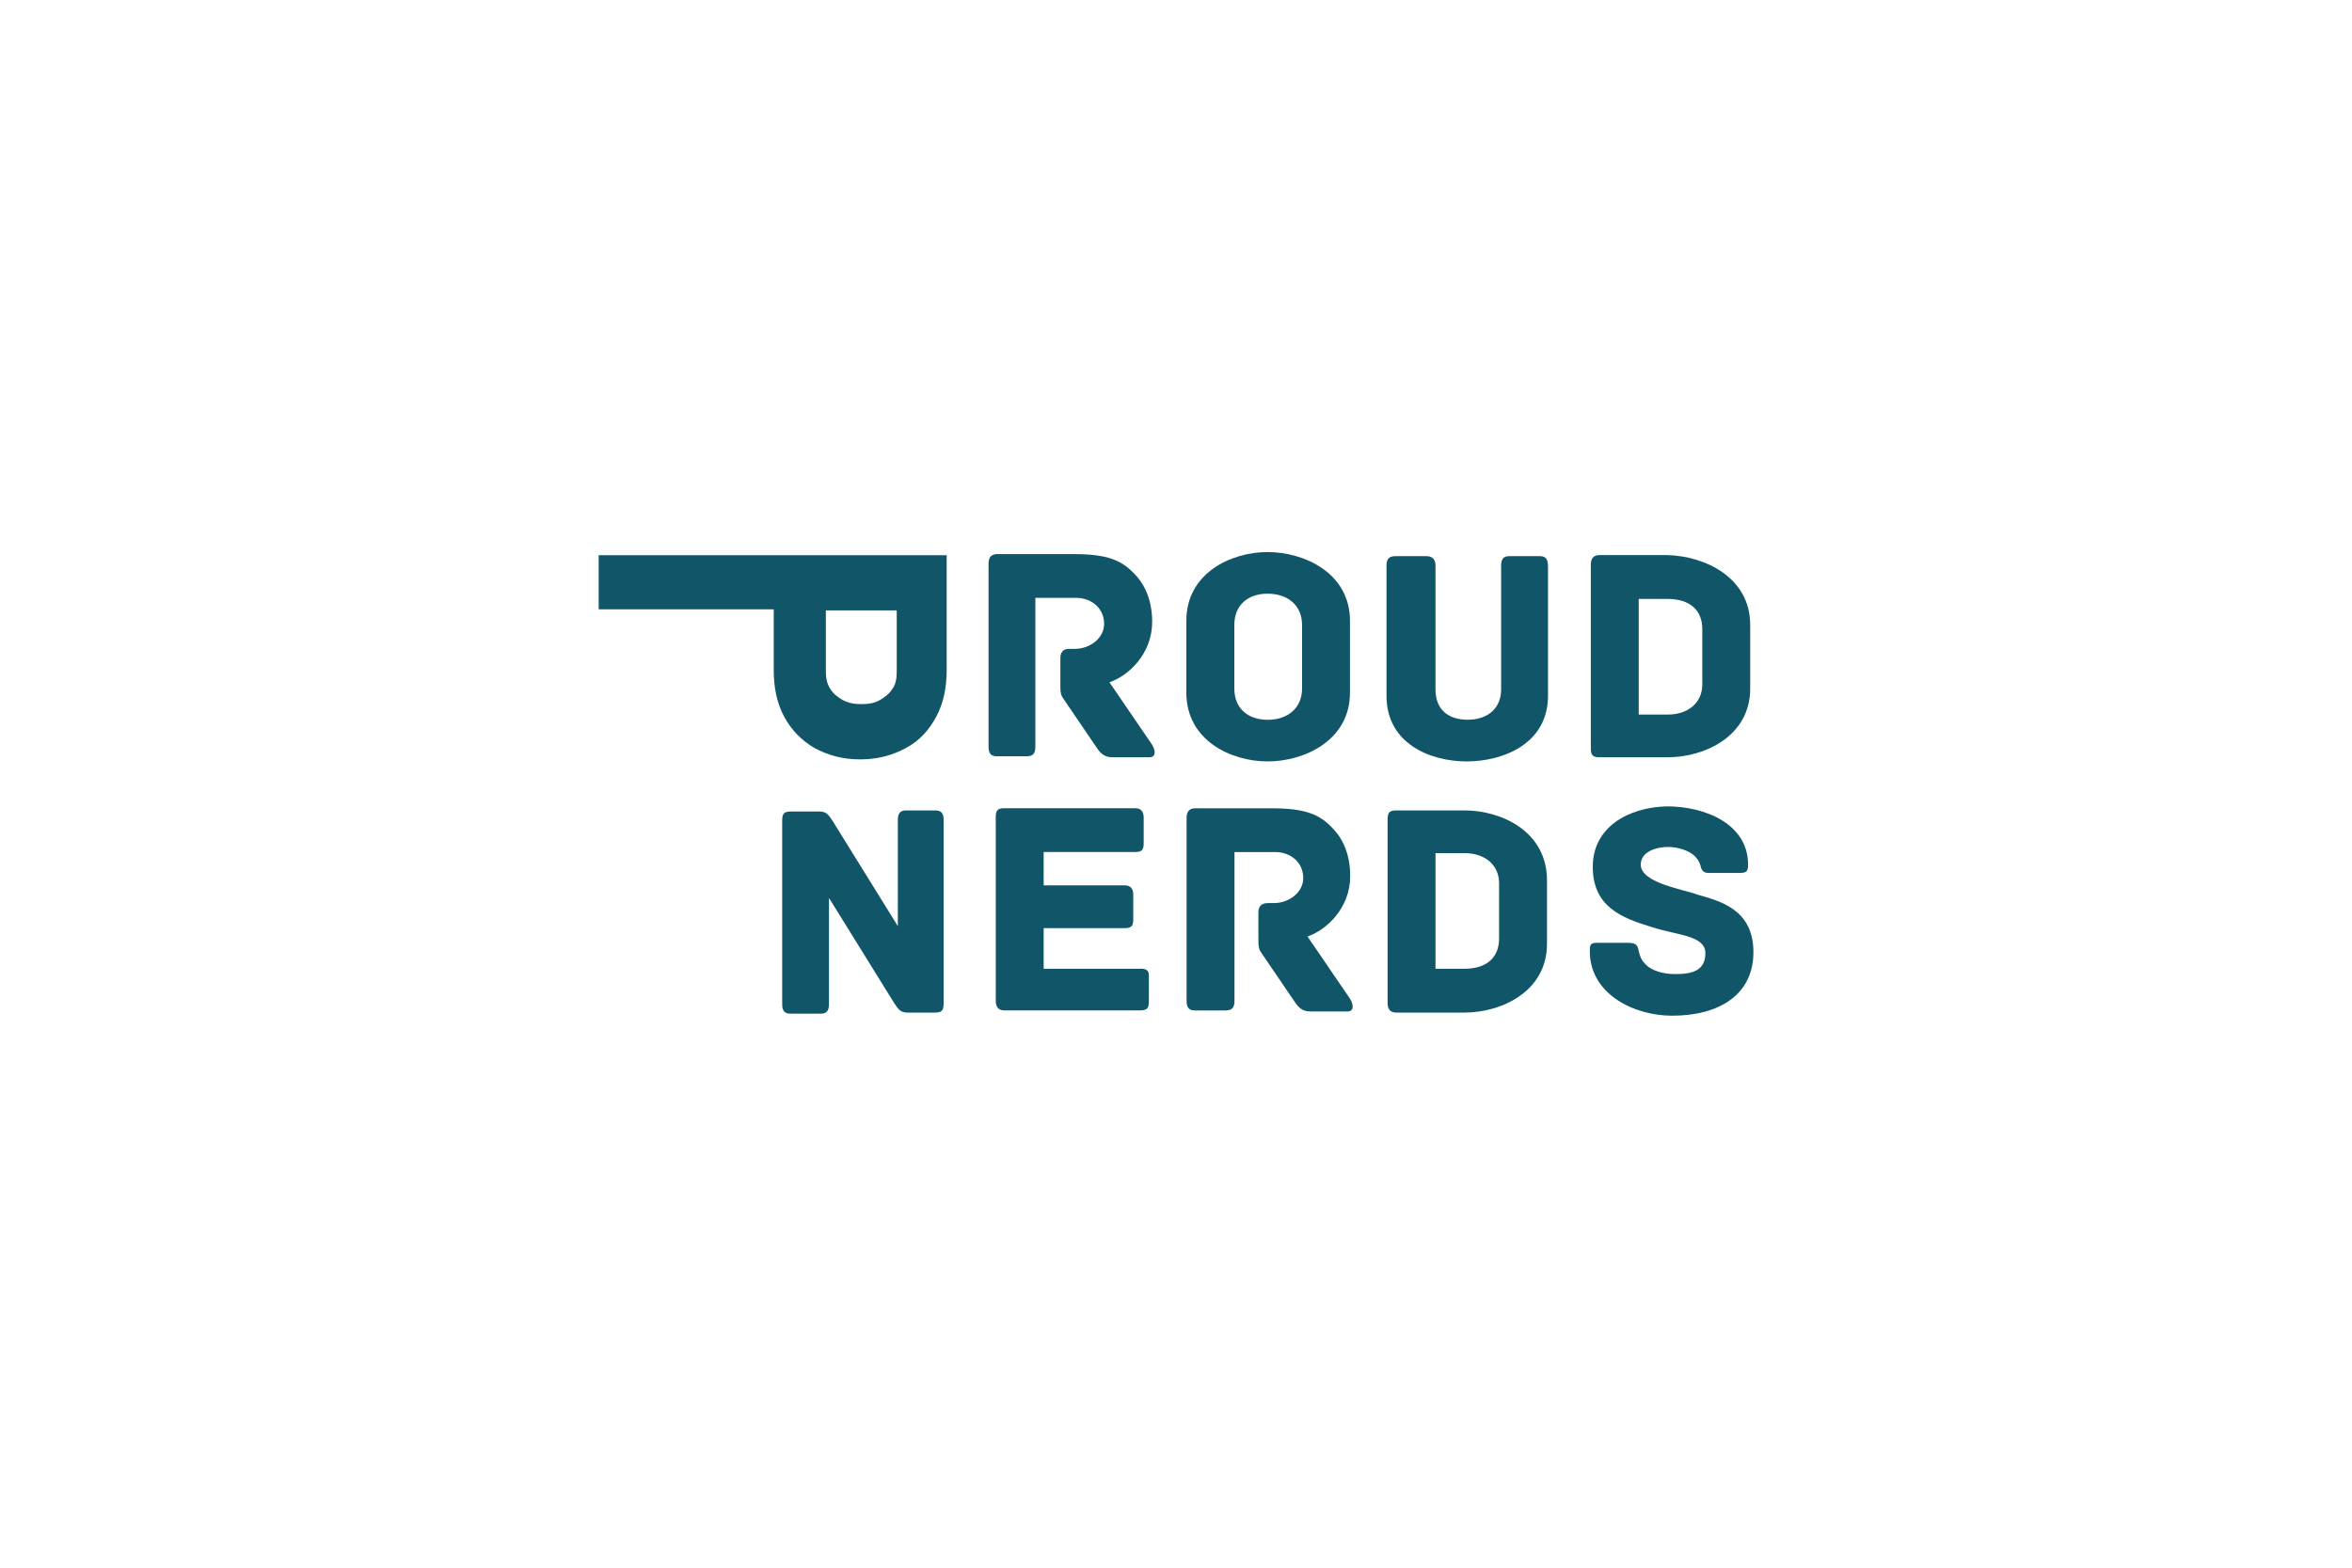 <?xml version="1.0" encoding="UTF-8"?>
<svg xmlns="http://www.w3.org/2000/svg" id="a" data-name="logos" viewBox="0 0 300 200">
  <defs>
    <style>
      .o {
        fill: #115668;
        fill-rule: evenodd;
      }
    </style>
  </defs>
  <g id="b" data-name="Versie-3">
    <g id="c" data-name="a2o-brochure">
      <g id="d" data-name="Group-22">
        <path id="e" data-name="Fill-1" class="o" d="m166.08,79.73c0-2.53-1.86-3.99-4.39-3.99s-4.25,1.46-4.25,3.99v8.11c0,2.53,1.73,3.99,4.25,3.99s4.39-1.46,4.39-3.99v-8.11Zm6.11,8.64c0,6.11-5.85,8.77-10.5,8.77s-10.37-2.66-10.37-8.77v-9.17c0-6.11,5.72-8.77,10.37-8.77s10.5,2.66,10.5,8.77v9.17Z"></path>
        <path id="f" data-name="Fill-4" class="o" d="m197.45,72.15v16.62c0,6.11-5.72,8.37-10.37,8.37s-10.23-2.26-10.23-8.37v-16.62c0-.93.4-1.2,1.2-1.2h3.85c.66,0,1.2.27,1.2,1.2v15.82c0,2.53,1.59,3.85,4.12,3.85s4.25-1.46,4.25-3.85v-15.82c0-.93.4-1.2,1.06-1.2h3.85c.66,0,1.06.27,1.06,1.2"></path>
        <path id="g" data-name="Fill-6" class="o" d="m217.13,80.26c0-2.53-1.73-3.85-4.39-3.85h-3.72v14.75h3.72c2.53,0,4.39-1.46,4.39-3.85v-7.04h0Zm6.11-.53v8.11c0,6.11-5.85,8.77-10.5,8.77h-8.77c-.93,0-1.06-.4-1.06-1.2v-23.39c0-.66.27-1.2,1.06-1.2h8.77c4.65.13,10.5,2.79,10.5,8.91h0Z"></path>
        <path id="h" data-name="Fill-8" class="o" d="m119.3,103.39h-3.72c-.66,0-1.06.27-1.06,1.2v13.56l-8.24-13.29c-.53-.8-.8-1.33-1.73-1.33h-3.72c-.93,0-1.06.4-1.06,1.2v23.39c0,.93.4,1.2,1.06,1.2h3.85c.66,0,1.06-.27,1.06-1.2v-13.56l8.24,13.29c.53.8.8,1.33,1.73,1.33h3.59c.93,0,1.06-.4,1.06-1.2v-23.39c0-.93-.4-1.2-1.06-1.2"></path>
        <path id="i" data-name="Fill-10" class="o" d="m145.48,123.59h-12.36v-5.18h10.37c.93,0,1.06-.4,1.06-1.2v-3.06c0-.66-.27-1.2-1.06-1.2h-10.37v-4.25h11.7c.93,0,1.06-.4,1.06-1.2v-3.19c0-.66-.27-1.2-1.06-1.2h-16.75c-.93,0-1.06.4-1.06,1.2v23.39c0,.66.27,1.2,1.06,1.2h17.41c.93,0,1.06-.4,1.06-1.2v-3.19c0-.53-.13-.93-1.06-.93"></path>
        <path id="j" data-name="Fill-12" class="o" d="m191.21,119.74c0,2.53-1.73,3.85-4.39,3.85h-3.72v-14.75h3.72c2.53,0,4.39,1.46,4.39,3.85v7.04h0Zm-4.39-16.35h-8.77c-.93,0-1.06.4-1.06,1.2v23.39c0,.66.27,1.2,1.06,1.2h8.77c4.65,0,10.5-2.66,10.5-8.77v-8.11c0-6.25-5.85-8.91-10.5-8.91h0Z"></path>
        <path id="k" data-name="Fill-14" class="o" d="m216.59,114.16c-1.59-.66-7.31-1.46-7.31-3.85,0-1.73,2.13-2.26,3.46-2.26,1.2,0,2.53.4,3.32,1.06.53.53.66.8.8,1.2.13.53.27,1.06,1.06,1.06h3.85c.93,0,1.2-.13,1.2-1.06,0-5.18-5.45-7.44-10.37-7.44-4.92.13-9.44,2.66-9.44,7.71s3.59,6.51,7.58,7.71c3.32,1.06,6.78,1.06,6.78,3.32s-1.73,2.66-3.85,2.66c-1.46,0-3.06-.4-3.85-1.33-.53-.53-.66-1.06-.8-1.6-.13-.93-.53-1.06-1.46-1.06h-3.72c-.93,0-1.06.13-1.06,1.06,0,5.45,5.58,8.24,10.5,8.24,5.98,0,10.37-2.66,10.37-8.11s-4.25-6.51-7.04-7.31"></path>
        <path id="l" data-name="Fill-16" class="o" d="m171.8,129.04h-4.65c-.93,0-1.46-.4-1.99-1.2l-4.25-6.25c-.4-.53-.4-.93-.4-1.99v-3.19c0-.66.27-1.2,1.2-1.2h.8c1.86,0,3.72-1.33,3.72-3.19,0-1.99-1.59-3.32-3.59-3.32h-5.18v19.01c0,.93-.4,1.2-1.2,1.2h-3.85c-.66,0-1.06-.27-1.06-1.2v-23.39c0-.66.27-1.2,1.06-1.2h9.84c4.25,0,6.11.8,7.71,2.53,1.46,1.46,2.26,3.59,2.26,6.11,0,4.12-3.06,6.91-5.45,7.71l5.45,7.98c.53.93.4,1.6-.4,1.6"></path>
        <path id="m" data-name="Fill-18" class="o" d="m146.54,96.61h-4.65c-.93,0-1.46-.4-1.99-1.2l-4.25-6.25c-.4-.53-.4-.93-.4-1.99v-3.19c0-.66.27-1.2,1.06-1.2h.8c1.86,0,3.72-1.33,3.72-3.19,0-1.99-1.6-3.32-3.59-3.32h-5.18v19.01c0,.93-.4,1.2-1.06,1.2h-3.85c-.66,0-1.06-.27-1.06-1.2v-23.39c0-.66.27-1.2,1.06-1.2h9.84c4.25,0,6.11.8,7.71,2.53,1.46,1.46,2.26,3.59,2.26,6.11,0,4.12-3.06,6.91-5.45,7.71l5.45,7.98c.53.93.4,1.6-.4,1.6"></path>
        <path id="n" data-name="Fill-20" class="o" d="m114.38,85.71c0,.8-.13,1.6-.53,2.13-.4.66-.93,1.06-1.6,1.46s-1.46.53-2.39.53-1.6-.13-2.39-.53c-.66-.4-1.2-.8-1.6-1.46s-.53-1.33-.53-2.13v-7.84h9.04v7.84h0Zm-38.02-14.75v6.78h22.33v7.71c0,2.26.4,4.25,1.33,5.98.93,1.73,2.26,3.06,3.85,3.99,1.73.93,3.59,1.46,5.85,1.46s4.12-.53,5.85-1.46c1.73-.93,2.92-2.26,3.85-3.99s1.33-3.72,1.33-5.98v-14.62h-44.4v.13h0Z"></path>
      </g>
    </g>
  </g>
</svg>
